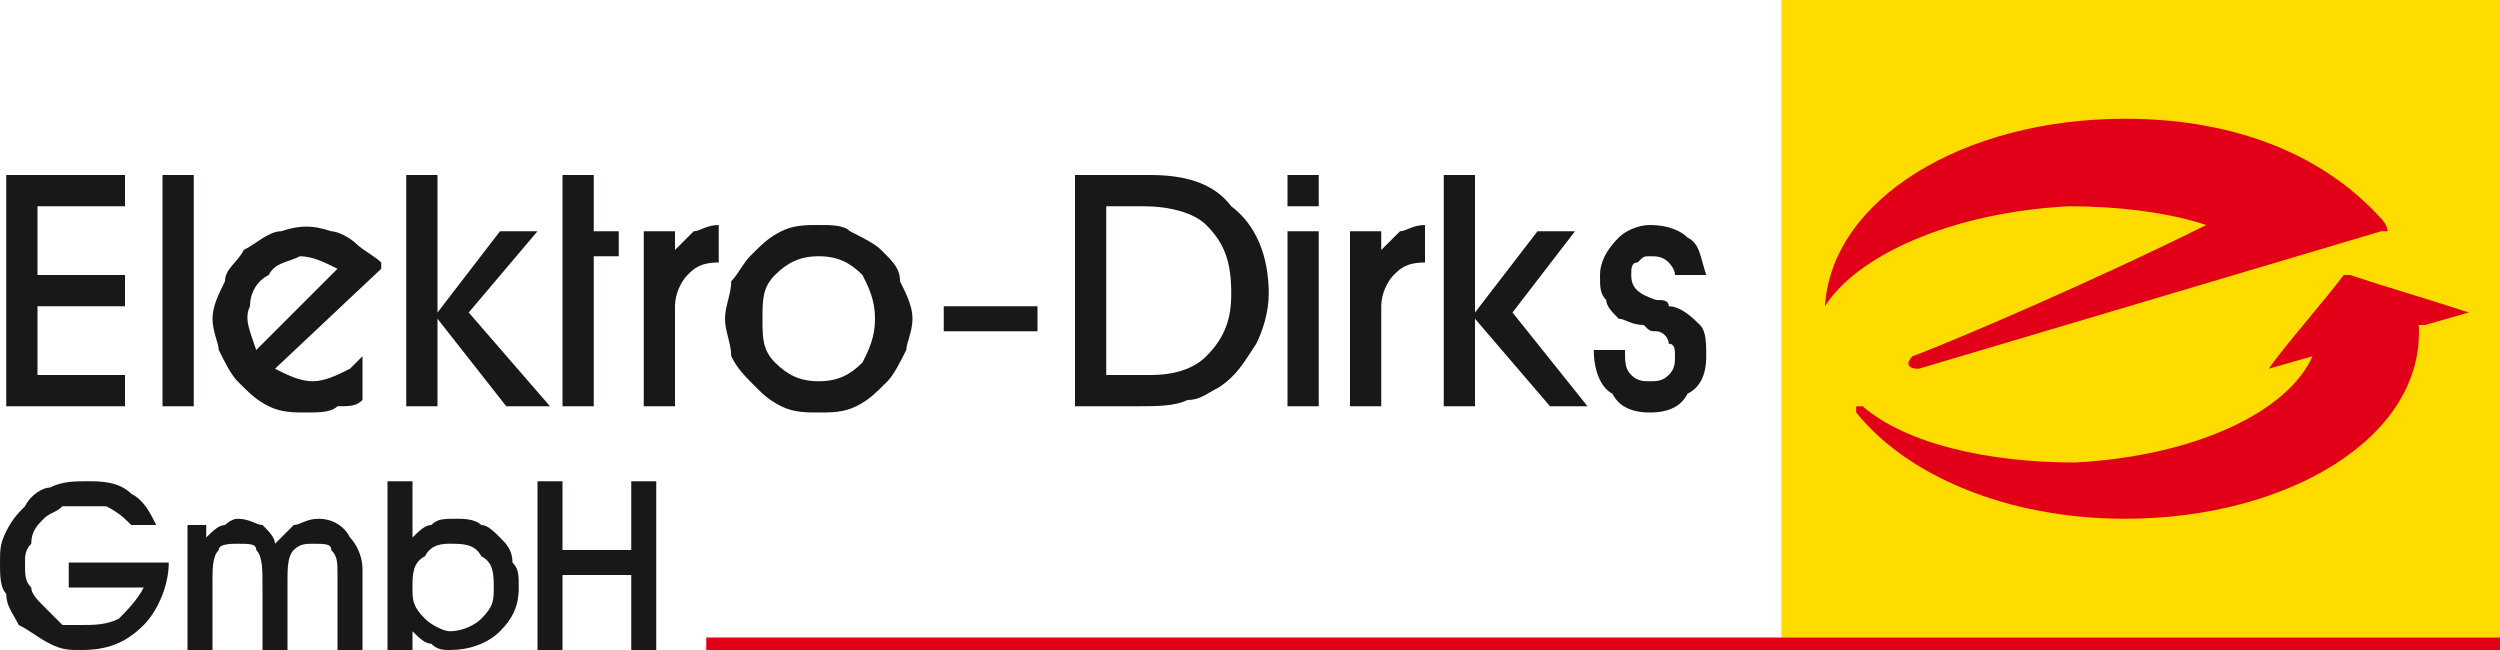 <?xml version="1.0" encoding="UTF-8"?>
<!DOCTYPE svg PUBLIC "-//W3C//DTD SVG 1.1//EN" "http://www.w3.org/Graphics/SVG/1.1/DTD/svg11.dtd">
<!-- Creator: CorelDRAW X7 -->
<svg xmlns="http://www.w3.org/2000/svg" xml:space="preserve" width="400px" height="104px" version="1.1" style="shape-rendering:geometricPrecision; text-rendering:geometricPrecision; image-rendering:optimizeQuality; fill-rule:evenodd; clip-rule:evenodd"
viewBox="0 0 400 104"
 xmlns:xlink="http://www.w3.org/1999/xlink">
 <defs>
  <style type="text/css">
   <![CDATA[
    .fil3 {fill:#E20019}
    .fil2 {fill:#1A171B;fill-rule:nonzero}
    .fil0 {fill:#FFDC00;fill-rule:nonzero}
    .fil1 {fill:#E20019;fill-rule:nonzero}
   ]]>
  </style>
 </defs>
 <g id="Ebene_x0020_1">
  <g id="_1054052576">
   <g>
    <polygon class="fil0" points="285,102 400,102 400,0 285,0 "/>
    <path class="fil1" d="M292 49c1,-17 22,-30 48,-30 18,0 32,6 41,16 1,1 1,2 1,2l-1 0 -74 22c-2,0 -2,-1 -1,-2 8,-3 31,-13 47,-21 1,0 1,0 0,0 -6,-2 -14,-3 -22,-3 -19,1 -34,8 -39,16 0,1 0,1 0,0zm95 3c1,18 -21,31 -47,31 -19,0 -35,-7 -43,-17 0,0 0,-1 0,-1 -1,-1 -1,-1 0,0 0,0 1,0 1,0 7,6 20,9 34,9 19,-1 34,-8 38,-17 0,0 0,0 0,0l-7 2c0,0 -1,0 0,0 2,-3 9,-11 12,-15 1,0 1,0 1,0 6,2 13,4 19,6 0,0 0,0 0,0l-7 2c0,0 -1,0 -1,0z"/>
   </g>
   <g>
    <path class="fil2" d="M255 56l5 0c0,2 0,3 1,4 1,1 2,1 3,1 1,0 2,0 3,-1 1,-1 1,-2 1,-3 0,-1 0,-2 -1,-2 0,-1 -1,-2 -2,-2 -1,0 -1,0 -2,-1 -2,0 -3,-1 -4,-1 -1,-1 -2,-2 -2,-3 -1,-1 -1,-2 -1,-4 0,-2 1,-4 3,-6 1,-1 3,-2 5,-2 3,0 5,1 6,2 2,1 2,3 3,6l-5 0c0,-1 -1,-2 -1,-2 -1,-1 -2,-1 -3,-1 -1,0 -1,0 -2,1 -1,0 -1,1 -1,2 0,2 1,3 4,4 1,0 2,0 2,1 2,0 4,2 5,3 1,1 1,3 1,5 0,3 -1,5 -3,6 -1,2 -3,3 -6,3 -3,0 -5,-1 -6,-3 -2,-1 -3,-4 -3,-7zm-24 9l0 -37 5 0 0 22 10 -13 6 0 -10 13 12 15 -6 0 -12 -14 0 14 -5 0zm-10 0l-5 0 0 -28 5 0 0 3c1,-1 2,-2 3,-3 1,0 2,-1 4,-1l0 6c-3,0 -4,1 -5,2 -1,1 -2,3 -2,5l0 16zm-15 0l0 -28 5 0 0 28 -5 0zm5 -32l-5 0 0 -5 5 0 0 5zm-29 32l-10 0 0 -37 12 0c5,0 10,1 13,5 4,3 6,8 6,14 0,3 -1,6 -2,8 -2,3 -3,5 -6,7 -2,1 -3,2 -5,2 -2,1 -5,1 -8,1zm-5 -5l7 0c4,0 7,-1 9,-3 3,-3 4,-6 4,-10 0,-5 -1,-8 -4,-11 -2,-2 -6,-3 -10,-3l-6 0 0 27zm-11 -7l-15 0 0 -4 15 0 0 4zm-50 -2c0,-2 1,-4 1,-6 1,-1 2,-3 3,-4 2,-2 3,-3 5,-4 2,-1 4,-1 6,-1 2,0 4,0 5,1 2,1 4,2 5,3 2,2 3,3 3,5 1,2 2,4 2,6 0,2 -1,4 -1,5 -1,2 -2,4 -3,5 -2,2 -3,3 -5,4 -2,1 -4,1 -6,1 -2,0 -4,0 -6,-1 -2,-1 -3,-2 -4,-3 -2,-2 -3,-3 -4,-5 0,-2 -1,-4 -1,-6zm6 0c0,3 0,5 2,7 2,2 4,3 7,3 3,0 5,-1 7,-3 1,-2 2,-4 2,-7 0,-3 -1,-5 -2,-7 -2,-2 -4,-3 -7,-3 -3,0 -5,1 -7,3 -2,2 -2,4 -2,7zm-14 14l-5 0 0 -28 5 0 0 3c1,-1 2,-2 3,-3 1,0 2,-1 4,-1l0 6c-3,0 -4,1 -5,2 -1,1 -2,3 -2,5l0 16zm-18 0l0 -37 5 0 0 9 4 0 0 4 -4 0 0 24 -5 0zm-25 0l0 -37 5 0 0 22 10 -13 6 0 -11 13 13 15 -7 0 -11 -14 0 14 -5 0zm-39 0l0 -37 5 0 0 37 -5 0zm-6 0l-19 0 0 -37 19 0 0 5 -14 0 0 11 14 0 0 5 -14 0 0 11 14 0 0 5zm24 -6c2,1 4,2 6,2 2,0 4,-1 6,-2 1,-1 1,-1 2,-2l0 7c-1,1 -2,1 -4,1 -1,1 -3,1 -5,1 -2,0 -4,0 -6,-1 -2,-1 -3,-2 -5,-4 -1,-1 -2,-3 -3,-5 0,-1 -1,-3 -1,-5 0,-2 1,-4 2,-6 0,-2 2,-3 3,-5 2,-1 4,-3 6,-3 3,-1 5,-1 8,0 1,0 3,1 4,2 1,1 3,2 4,3l0 1 -17 16zm10 -16c-2,-1 -4,-2 -6,-2 -2,1 -4,1 -5,3 -2,1 -3,3 -3,5 -1,2 0,4 1,7l13 -13z"/>
    <path class="fil2" d="M11 90l16 0c0,4 -2,8 -4,10 -3,3 -6,4 -10,4 -2,0 -3,0 -5,-1 -2,-1 -3,-2 -5,-3 -1,-2 -2,-3 -2,-5 -1,-1 -1,-3 -1,-5 0,-2 0,-3 1,-5 1,-2 2,-3 3,-4 1,-2 3,-3 4,-3 2,-1 4,-1 6,-1 2,0 5,0 7,2 2,1 3,3 4,5l-4 0c-1,-1 -2,-2 -4,-3 -1,0 -2,0 -4,0 -1,0 -2,0 -3,0 -1,1 -2,1 -3,2 -1,1 -2,2 -2,4 -1,1 -1,2 -1,3 0,2 0,3 1,4 0,1 1,2 2,3 1,1 2,2 3,3 1,0 2,0 3,0 2,0 4,0 6,-1 1,-1 3,-3 4,-5l-12 0 0 -4zm31 4c0,-3 0,-5 -1,-6 0,-1 -1,-1 -3,-1 -1,0 -3,0 -3,1 -1,1 -1,3 -1,5l0 11 -4 0 0 -20 3 0 0 2c1,-1 2,-2 3,-2 0,0 1,-1 2,-1 2,0 3,1 4,1 1,1 2,2 2,3 1,-1 2,-2 3,-3 1,0 2,-1 4,-1 2,0 4,1 5,3 1,1 2,3 2,5l0 13 -4 0 0 -12c0,-2 0,-3 -1,-4 0,-1 -1,-1 -3,-1 -1,0 -2,0 -3,1 -1,1 -1,3 -1,5l0 11 -4 0 0 -10zm24 0c0,2 0,3 2,5 1,1 3,2 4,2 2,0 4,-1 5,-2 2,-2 2,-3 2,-5 0,-2 0,-4 -2,-5 -1,-2 -3,-2 -5,-2 -1,0 -3,0 -4,2 -2,1 -2,3 -2,5zm0 7l0 3 -4 0 0 -27 4 0 0 9c1,-1 2,-2 3,-2 1,-1 2,-1 4,-1 1,0 3,0 4,1 1,0 2,1 3,2 1,1 2,2 2,4 1,1 1,2 1,4 0,3 -1,5 -3,7 -2,2 -5,3 -8,3 -1,0 -2,0 -3,-1 -1,0 -2,-1 -3,-2zm24 3l-4 0 0 -27 4 0 0 11 11 0 0 -11 4 0 0 27 -4 0 0 -12 -11 0 0 12z"/>
   </g>
   <polygon class="fil3" points="113,102 400,102 400,104 113,104 "/>
  </g>
 </g>
</svg>
